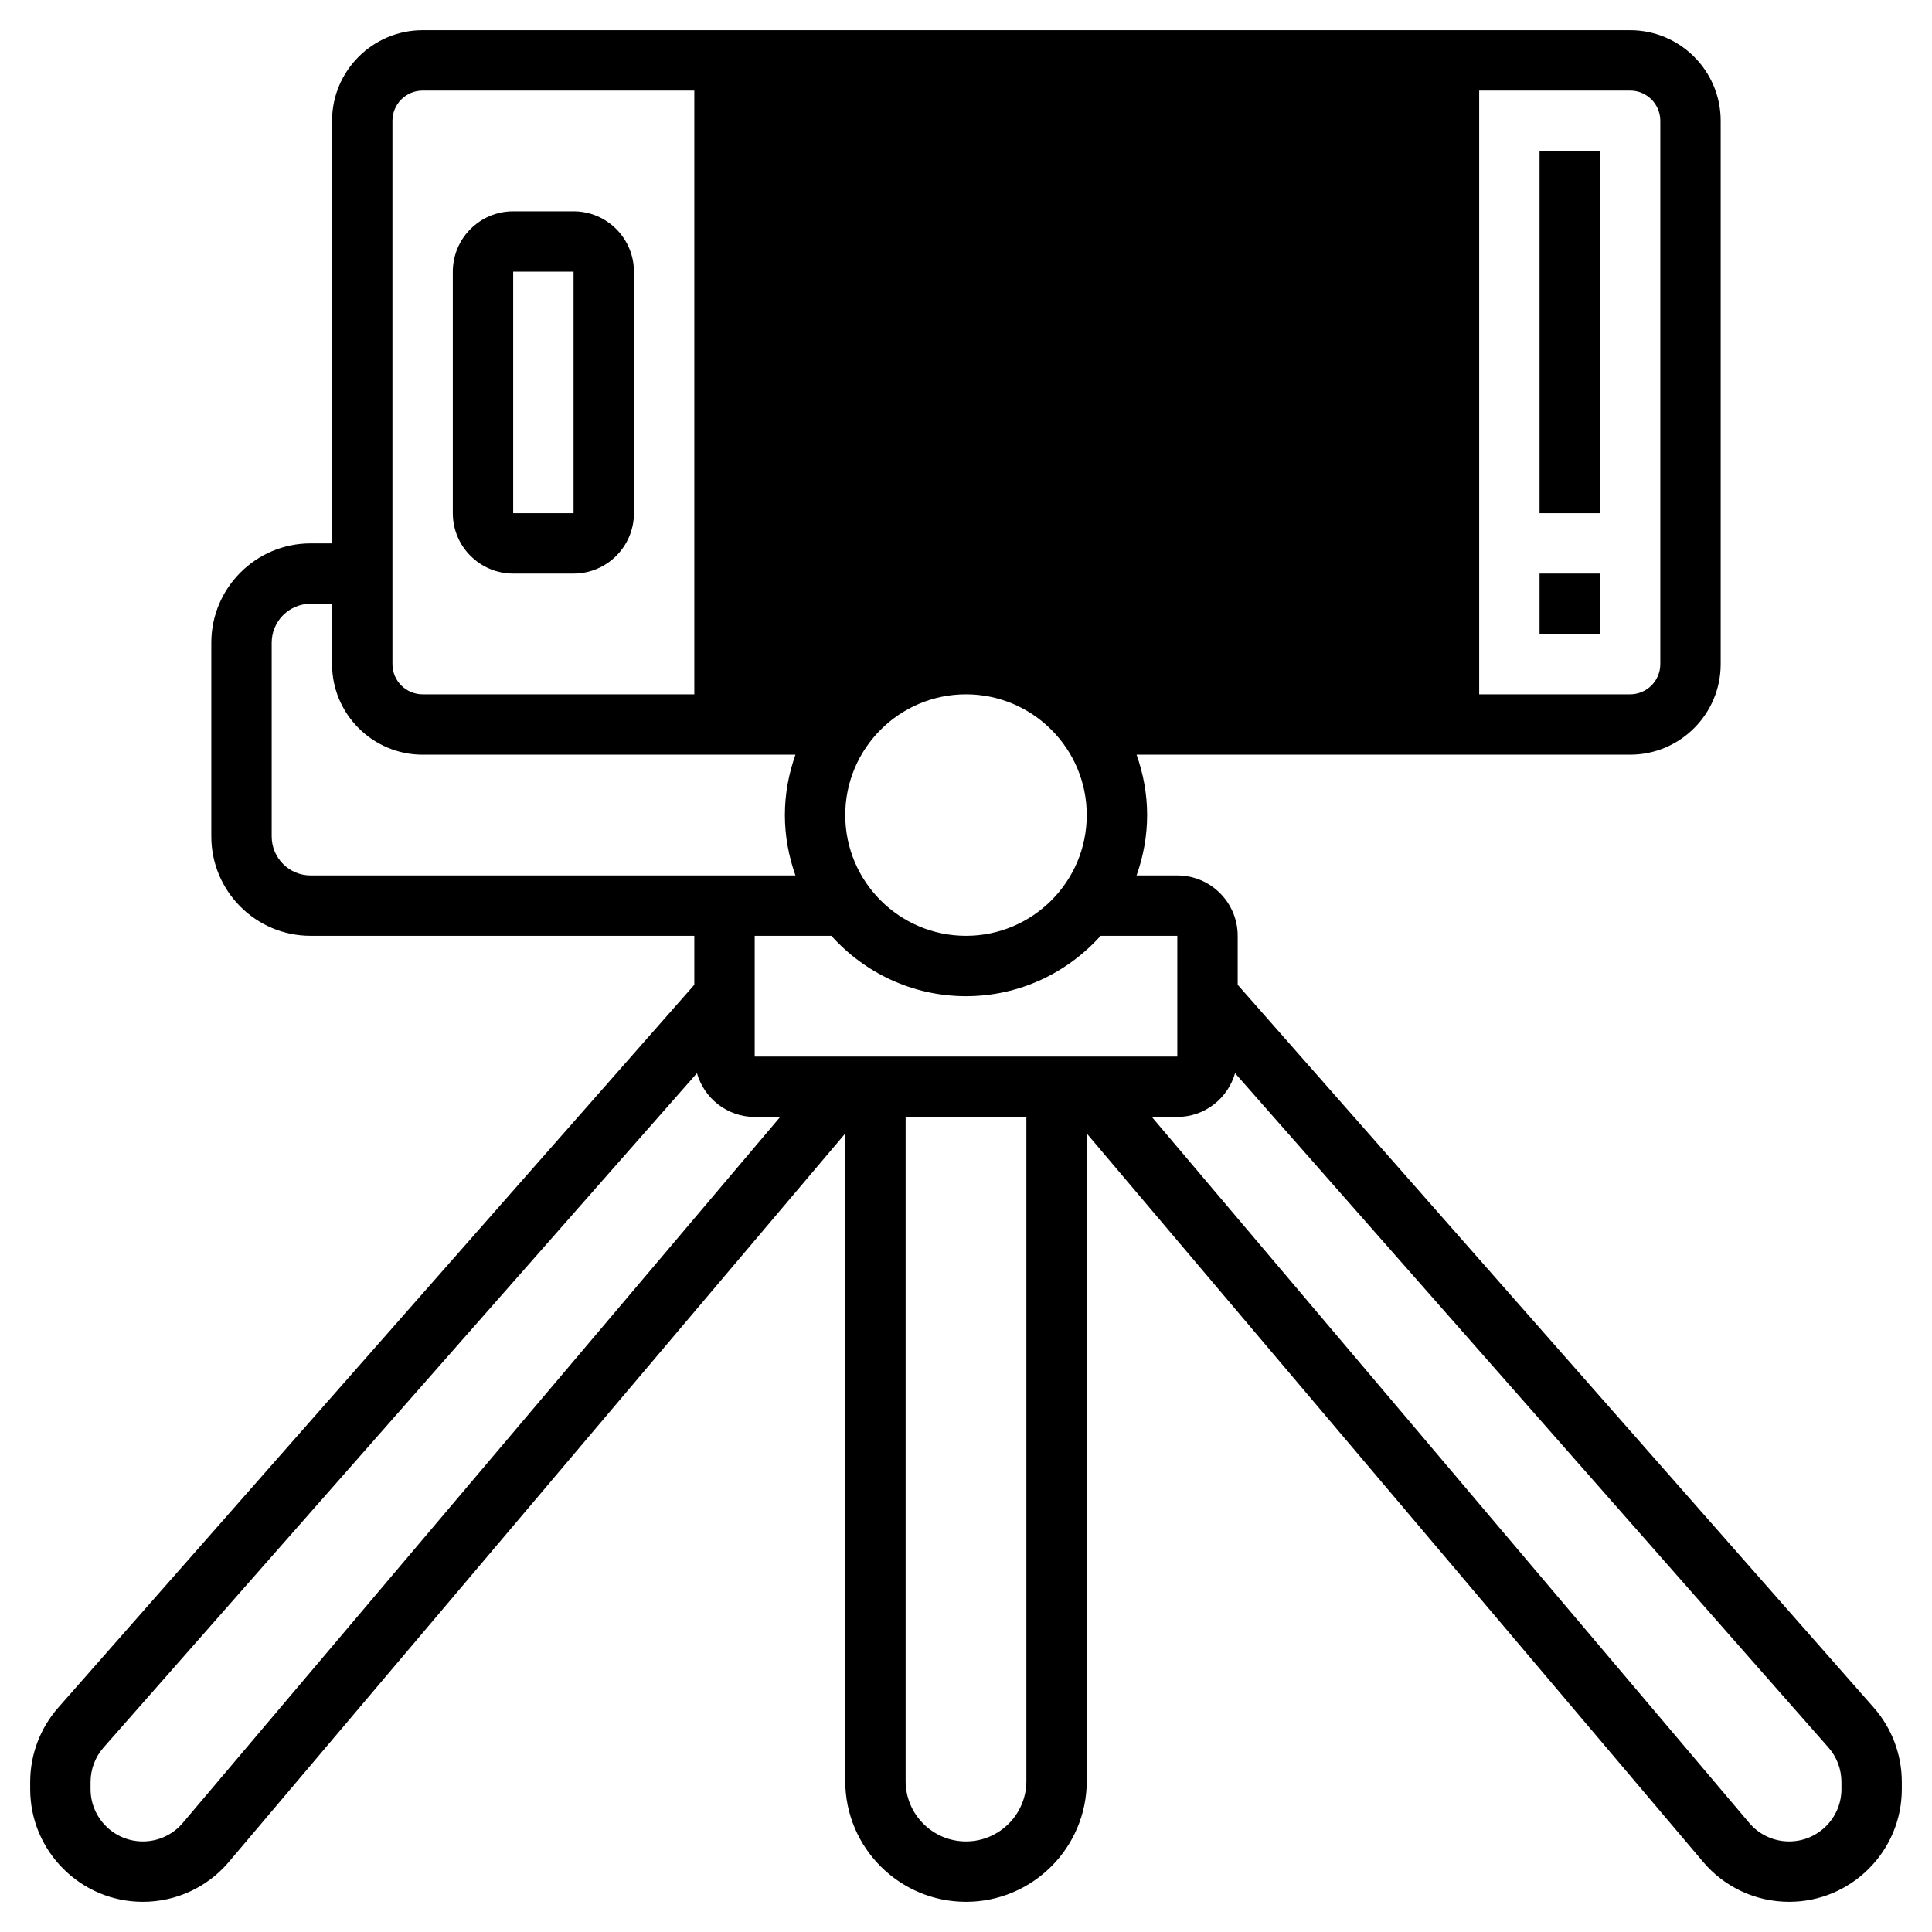 <svg id="_x33_0" enable-background="new 0 0 64 64" height="512" viewBox="0 0 64 64" width="512" xmlns="http://www.w3.org/2000/svg"><path d="m23 2v22h5 .023c.913-1.208 2.347-2 3.977-2s3.065.792 3.977 2h.023 13v-22z" fill="hsl(269, 93.7%, 72.0%)"/><path d="m62.069 56.565-21.069-23.943v-1.622c0-1.103-.897-2-2-2h-1.35c.223-.627.35-1.298.35-2s-.128-1.373-.35-2h16.35c1.654 0 3-1.346 3-3v-18c0-1.654-1.346-3-3-3h-40c-1.654 0-3 1.346-3 3v14h-.71c-1.814 0-3.29 1.476-3.29 3.291v6.419c0 1.814 1.476 3.29 3.29 3.29h12.71v1.622l-21.068 23.942c-.601.682-.932 1.558-.932 2.467v.236c0 2.058 1.675 3.733 3.732 3.733 1.102 0 2.141-.482 2.85-1.322l20.418-24.13v21.452c0 2.206 1.794 4 4 4s4-1.794 4-4v-21.452l20.418 24.13c.709.84 1.748 1.322 2.85 1.322 2.057 0 3.732-1.675 3.732-3.732v-.236c0-.91-.331-1.786-.931-2.467zm-23.069-25.565v4h-14v-4h2.54c1.099 1.224 2.688 2 4.46 2s3.36-.776 4.46-2zm-7-8c2.206 0 4 1.794 4 4s-1.794 4-4 4-4-1.794-4-4 1.794-4 4-4zm-19-19c0-.551.448-1 1-1h40c.552 0 1 .449 1 1v18c0 .551-.448 1-1 1h-17.54c-1.099-1.224-2.688-2-4.46-2s-3.36.776-4.46 2h-13.54c-.552 0-1-.449-1-1zm-2.71 25c-.711 0-1.29-.579-1.29-1.291v-6.419c0-.711.579-1.29 1.29-1.29h.71v2c0 1.654 1.346 3 3 3h12.35c-.222.627-.35 1.298-.35 2s.128 1.373.35 2h-2.35-1zm-4.235 31.387c-.329.389-.811.613-1.323.613-.955 0-1.732-.777-1.732-1.732v-.236c0-.422.153-.828.433-1.146l19.654-22.335c.241.834 1.003 1.449 1.913 1.449h.844zm25.945.613c-1.103 0-2-.897-2-2v-22h4v22c0 1.103-.897 2-2 2zm29-1.732c0 .955-.777 1.732-1.732 1.732-.512 0-.993-.224-1.322-.613l-19.79-23.387h.844c.91 0 1.672-.615 1.913-1.449l19.655 22.336c.279.316.432.722.432 1.144z"/><path d="m17 19h2c1.103 0 2-.897 2-2v-8c0-1.103-.897-2-2-2h-2c-1.103 0-2 .897-2 2v8c0 1.103.897 2 2 2zm0-10h2v8h-2z"/><path d="m51 5h2v12h-2z"/><path d="m51 19h2v2h-2z"/><path d="m29 5.382v15.236l15.236-7.618zm2 3.236 8.764 4.382-8.764 4.382z"/></svg>